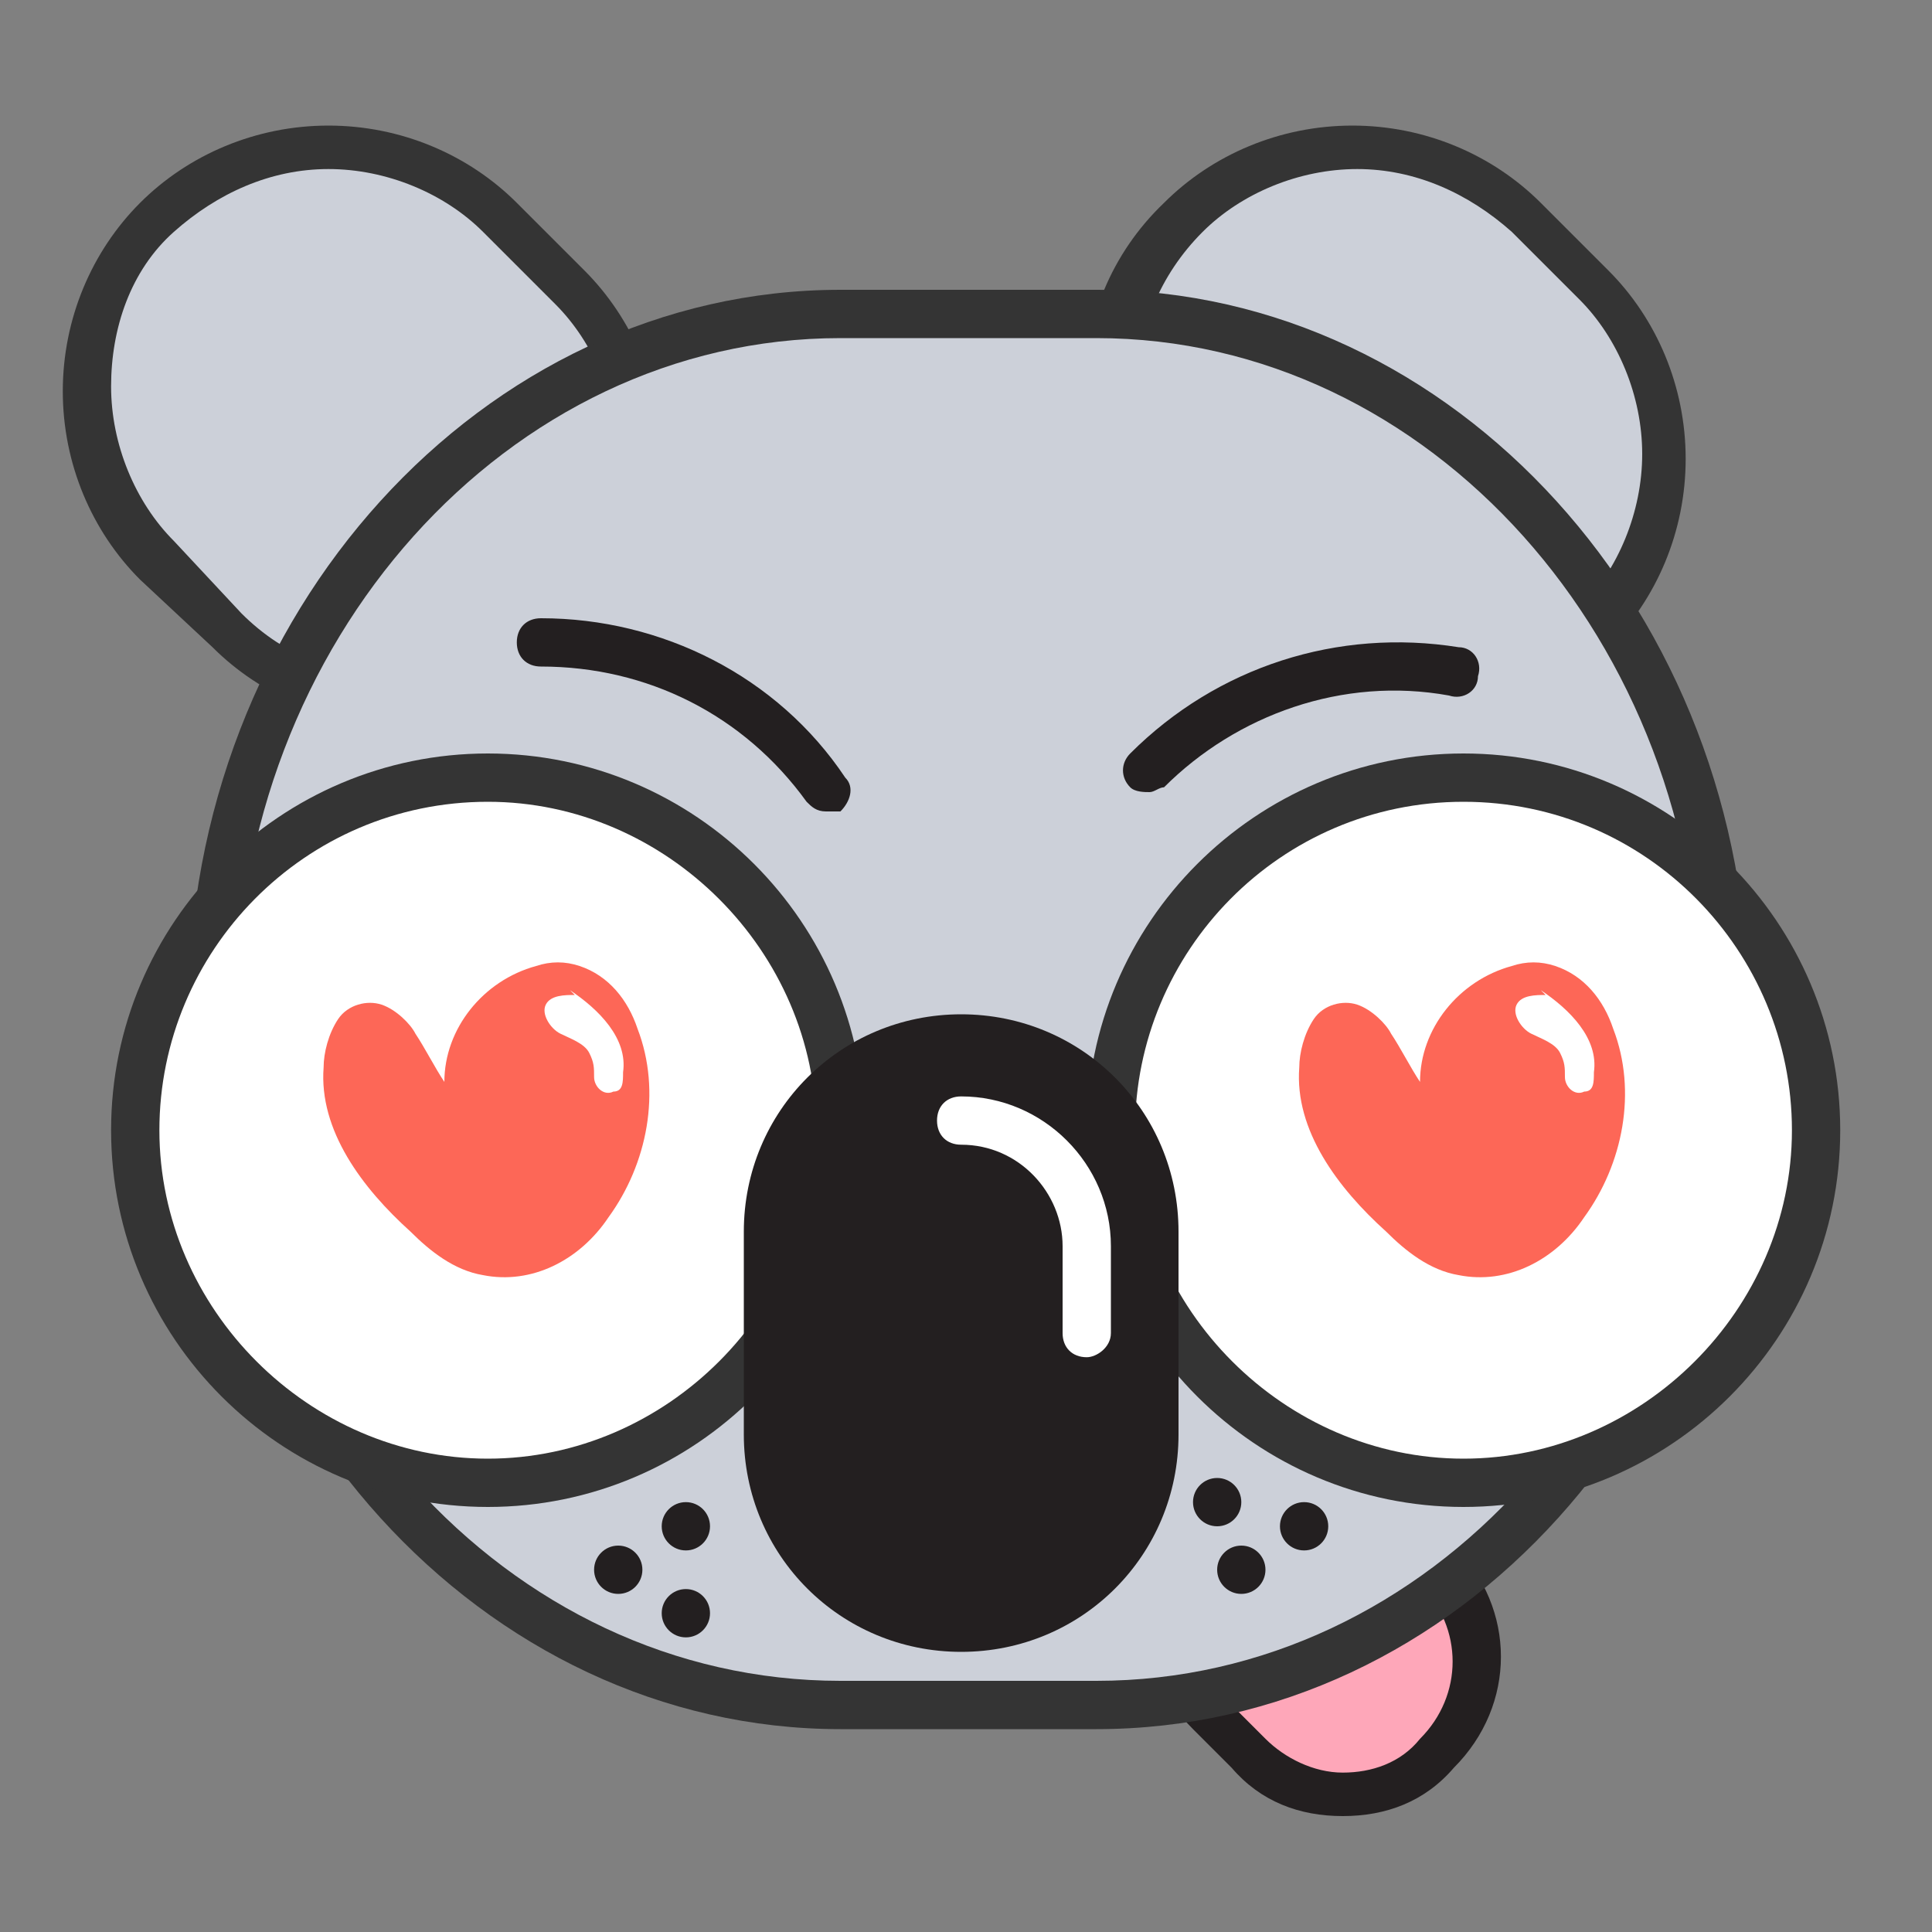 <svg xmlns="http://www.w3.org/2000/svg" xmlns:xlink="http://www.w3.org/1999/xlink" version="1.1" x="0px" y="0px" viewBox="0 0 40 40" enable-background="new 0 0 40 40" xml:space="preserve"><rect x="0" y="0" width="40" height="40" fill="#808080" stroke="none"/><g><g><g><path fill="#CCD0D9" d="M3.3,4.5c-2,2-2,5.2,0,7.1l1.4,1.4c2,2,5.2,2,7.1,0c2-2,2-5.2,0-7.1l-1.4-1.4C8.4,2.5,5.2,2.5,3.3,4.5z"></path></g><g><path fill="#343434" d="M8.3,15L8.3,15c-1.5,0-2.9-0.6-3.9-1.6L2.9,12c-1-1-1.6-2.4-1.6-3.9s0.6-2.9,1.6-3.9s2.4-1.6,3.9-1.6     c1.5,0,2.9,0.6,3.9,1.6l1.4,1.4c1,1,1.6,2.4,1.6,3.9c0,1.5-0.6,2.9-1.6,3.9C11.1,14.5,9.7,15,8.3,15z M6.8,3.5     C5.6,3.5,4.5,4,3.6,4.8s-1.3,2-1.3,3.2c0,1.2,0.5,2.4,1.3,3.2L5,12.7C5.9,13.6,7,14,8.3,14l0,0c1.2,0,2.4-0.5,3.2-1.3     s1.3-2,1.3-3.2s-0.5-2.4-1.3-3.2L10,4.8C9.2,4,8,3.5,6.8,3.5z"></path></g></g><g><g><path fill="#FEA7B9" d="M25.1,31.6c-1.1,1.1-1.1,2.8,0,3.9l0.8,0.8c1.1,1.1,2.8,1.1,3.9,0c1.1-1.1,1.1-2.8,0-3.9L29,31.6     C27.9,30.6,26.1,30.6,25.1,31.6z"></path></g><g><path fill="#231F20" d="M27.8,37.6C27.8,37.6,27.8,37.6,27.8,37.6c-0.9,0-1.7-0.3-2.3-1l-0.8-0.8c-0.6-0.6-1-1.4-1-2.3     s0.3-1.7,1-2.3c1.2-1.2,3.4-1.2,4.6,0l0.8,0.8c1.3,1.3,1.3,3.3,0,4.6C29.5,37.3,28.7,37.6,27.8,37.6z M27,31.3     c-0.6,0-1.2,0.2-1.6,0.7c-0.4,0.4-0.7,1-0.7,1.6s0.2,1.2,0.7,1.6l0.8,0.8c0.4,0.4,1,0.7,1.6,0.7l0,0c0.6,0,1.2-0.2,1.6-0.7     c0.9-0.9,0.9-2.3,0-3.2L28.6,32C28.2,31.6,27.6,31.3,27,31.3z"></path></g></g><g><g><path fill="#CCD0D9" d="M24.5,4.5c-2,2-2,5.2,0,7.1l1.4,1.4c2,2,5.2,2,7.1,0s2-5.2,0-7.1l-1.4-1.4C29.7,2.5,26.5,2.5,24.5,4.5z"></path></g><g><path fill="#343434" d="M29.5,15L29.5,15c-1.5,0-2.9-0.6-3.9-1.6L24.1,12c-2.2-2.2-2.2-5.7,0-7.8c1-1,2.4-1.6,3.9-1.6     s2.9,0.6,3.9,1.6l1.4,1.4c1,1,1.6,2.4,1.6,3.9c0,1.5-0.6,2.9-1.6,3.9S31,15,29.5,15z M28.1,3.5c-1.2,0-2.4,0.5-3.2,1.3     c-1.8,1.8-1.8,4.6,0,6.4l1.4,1.4c0.9,0.9,2,1.3,3.2,1.3l0,0c1.2,0,2.4-0.5,3.2-1.3s1.3-2,1.3-3.2c0-1.2-0.5-2.4-1.3-3.2l-1.4-1.4     C30.4,4,29.3,3.5,28.1,3.5z"></path></g></g><g><g><path fill="#CCD0D9" d="M4.4,20.9c0,7.9,5.8,14.4,13,14.4h5.3c7.2,0,13-6.5,13-14.4c0-7.9-5.8-14.4-13-14.4h-5.3     C10.3,6.5,4.4,13,4.4,20.9z"></path></g><g><path fill="#343434" d="M22.7,35.8h-5.3c-7.4,0-13.5-6.7-13.5-14.9C3.9,12.7,10,6,17.4,6h5.3c7.4,0,13.5,6.7,13.5,14.9     C36.2,29.1,30.2,35.8,22.7,35.8z M17.4,7C10.5,7,4.9,13.3,4.9,20.9c0,7.7,5.6,13.9,12.5,13.9h5.3c6.9,0,12.5-6.2,12.5-13.9     C35.2,13.3,29.6,7,22.7,7H17.4z"></path></g></g><g><g><circle fill="#FFFFFF" cx="10.1" cy="23.4" r="7.3"></circle></g><g><path fill="#343434" d="M10.1,31.2c-4.3,0-7.8-3.5-7.8-7.8s3.5-7.8,7.8-7.8s7.8,3.5,7.8,7.8S14.4,31.2,10.1,31.2z M10.1,16.6     c-3.8,0-6.8,3.1-6.8,6.8s3.1,6.8,6.8,6.8s6.8-3.1,6.8-6.8S13.8,16.6,10.1,16.6z"></path></g></g><g><g><path fill="#231F20" d="M17.1,16.8c-0.2,0-0.3-0.1-0.4-0.2c-1.3-1.8-3.3-2.8-5.5-2.8c-0.3,0-0.5-0.2-0.5-0.5s0.2-0.5,0.5-0.5     c2.5,0,4.9,1.2,6.3,3.3c0.2,0.2,0.1,0.5-0.1,0.7C17.3,16.8,17.2,16.8,17.1,16.8z"></path></g></g><g><g><path fill="#231F20" d="M23.8,16.4c-0.1,0-0.3,0-0.4-0.1c-0.2-0.2-0.2-0.5,0-0.7c1.8-1.8,4.3-2.6,6.8-2.2c0.3,0,0.5,0.3,0.4,0.6     c0,0.3-0.3,0.5-0.6,0.4c-2.2-0.4-4.4,0.4-5.9,1.9C24,16.3,23.9,16.4,23.8,16.4z"></path></g></g><g><g><circle fill="#FFFFFF" cx="30.3" cy="23.4" r="7.3"></circle></g><g><path fill="#343434" d="M30.3,31.2c-4.3,0-7.8-3.5-7.8-7.8s3.5-7.8,7.8-7.8s7.8,3.5,7.8,7.8S34.6,31.2,30.3,31.2z M30.3,16.6     c-3.8,0-6.8,3.1-6.8,6.8s3.1,6.8,6.8,6.8s6.8-3.1,6.8-6.8S34.1,16.6,30.3,16.6z"></path></g></g><g><g><path fill="#FD6757" d="M10,26.4c-0.6-0.1-1.1-0.5-1.5-0.9c-1-0.9-1.9-2.1-1.8-3.4c0-0.3,0.1-0.7,0.3-1c0.2-0.3,0.6-0.4,0.9-0.3     c0.3,0.1,0.6,0.4,0.7,0.6c0.2,0.3,0.4,0.7,0.6,1c0-1.1,0.8-2.1,1.9-2.4c0.3-0.1,0.6-0.1,0.9,0c0.6,0.2,1,0.7,1.2,1.3     c0.5,1.3,0.2,2.8-0.6,3.9C12,26.1,11,26.6,10,26.4z"></path></g></g><g><g><path fill="#FD6757" d="M30.2,26.4c-0.6-0.1-1.1-0.5-1.5-0.9c-1-0.9-1.9-2.1-1.8-3.4c0-0.3,0.1-0.7,0.3-1     c0.2-0.3,0.6-0.4,0.9-0.3c0.3,0.1,0.6,0.4,0.7,0.6c0.2,0.3,0.4,0.7,0.6,1c0-1.1,0.8-2.1,1.9-2.4c0.3-0.1,0.6-0.1,0.9,0     c0.6,0.2,1,0.7,1.2,1.3c0.5,1.3,0.2,2.8-0.6,3.9C32.2,26.1,31.2,26.6,30.2,26.4z"></path></g></g><g><g><path fill="#FFFFFF" d="M32,20.6c-0.2,0-0.5,0-0.6,0.2c-0.1,0.2,0.1,0.5,0.3,0.6c0.2,0.1,0.5,0.2,0.6,0.4     c0.1,0.2,0.1,0.3,0.1,0.5c0,0.2,0.2,0.4,0.4,0.3c0.2,0,0.2-0.2,0.2-0.4c0.1-0.7-0.5-1.3-1.1-1.7"></path></g></g><g><g><path fill="#FFFFFF" d="M11.9,20.6c-0.2,0-0.5,0-0.6,0.2c-0.1,0.2,0.1,0.5,0.3,0.6c0.2,0.1,0.5,0.2,0.6,0.4     c0.1,0.2,0.1,0.3,0.1,0.5c0,0.2,0.2,0.4,0.4,0.3c0.2,0,0.2-0.2,0.2-0.4c0.1-0.7-0.5-1.3-1.1-1.7"></path></g></g><g><g><g><path fill="#231F20" d="M21.3,33.4h-2.8c-1.3,0-2.4-1.1-2.4-2.4v-7c0-1.3,1.1-2.4,2.4-2.4h2.8c1.3,0,2.4,1.1,2.4,2.4v7      C23.6,32.4,22.6,33.4,21.3,33.4z"></path></g></g><g><g><path fill="#231F20" d="M19.9,34.2c-2.5,0-4.5-2-4.5-4.5v-4.2c0-2.5,2-4.5,4.5-4.5s4.5,2,4.5,4.5v4.2      C24.4,32.2,22.4,34.2,19.9,34.2z M19.9,22.6c-1.6,0-2.9,1.3-2.9,2.9v4.2c0,1.6,1.3,2.9,2.9,2.9c1.6,0,2.9-1.3,2.9-2.9v-4.2      C22.8,23.9,21.5,22.6,19.9,22.6z"></path></g></g></g><g><g><path fill="#FFFFFF" d="M22.5,28.1c-0.3,0-0.5-0.2-0.5-0.5v-1.8c0-1.1-0.9-2.1-2.1-2.1c-0.3,0-0.5-0.2-0.5-0.5s0.2-0.5,0.5-0.5     c1.7,0,3.1,1.4,3.1,3.1v1.8C23,27.9,22.7,28.1,22.5,28.1z"></path></g></g><g><g><circle fill="#231F20" cx="12.8" cy="32.5" r="0.5"></circle></g></g><g><g><circle fill="#231F20" cx="25.7" cy="32.5" r="0.5"></circle></g></g><g><g><circle fill="#231F20" cx="25.2" cy="31.1" r="0.5"></circle></g></g><g><g><circle fill="#231F20" cx="27" cy="31.6" r="0.5"></circle></g></g><g><g><circle fill="#231F20" cx="14.2" cy="31.6" r="0.5"></circle></g></g><g><g><circle fill="#231F20" cx="14.2" cy="33.4" r="0.5"></circle></g></g></g></svg>
